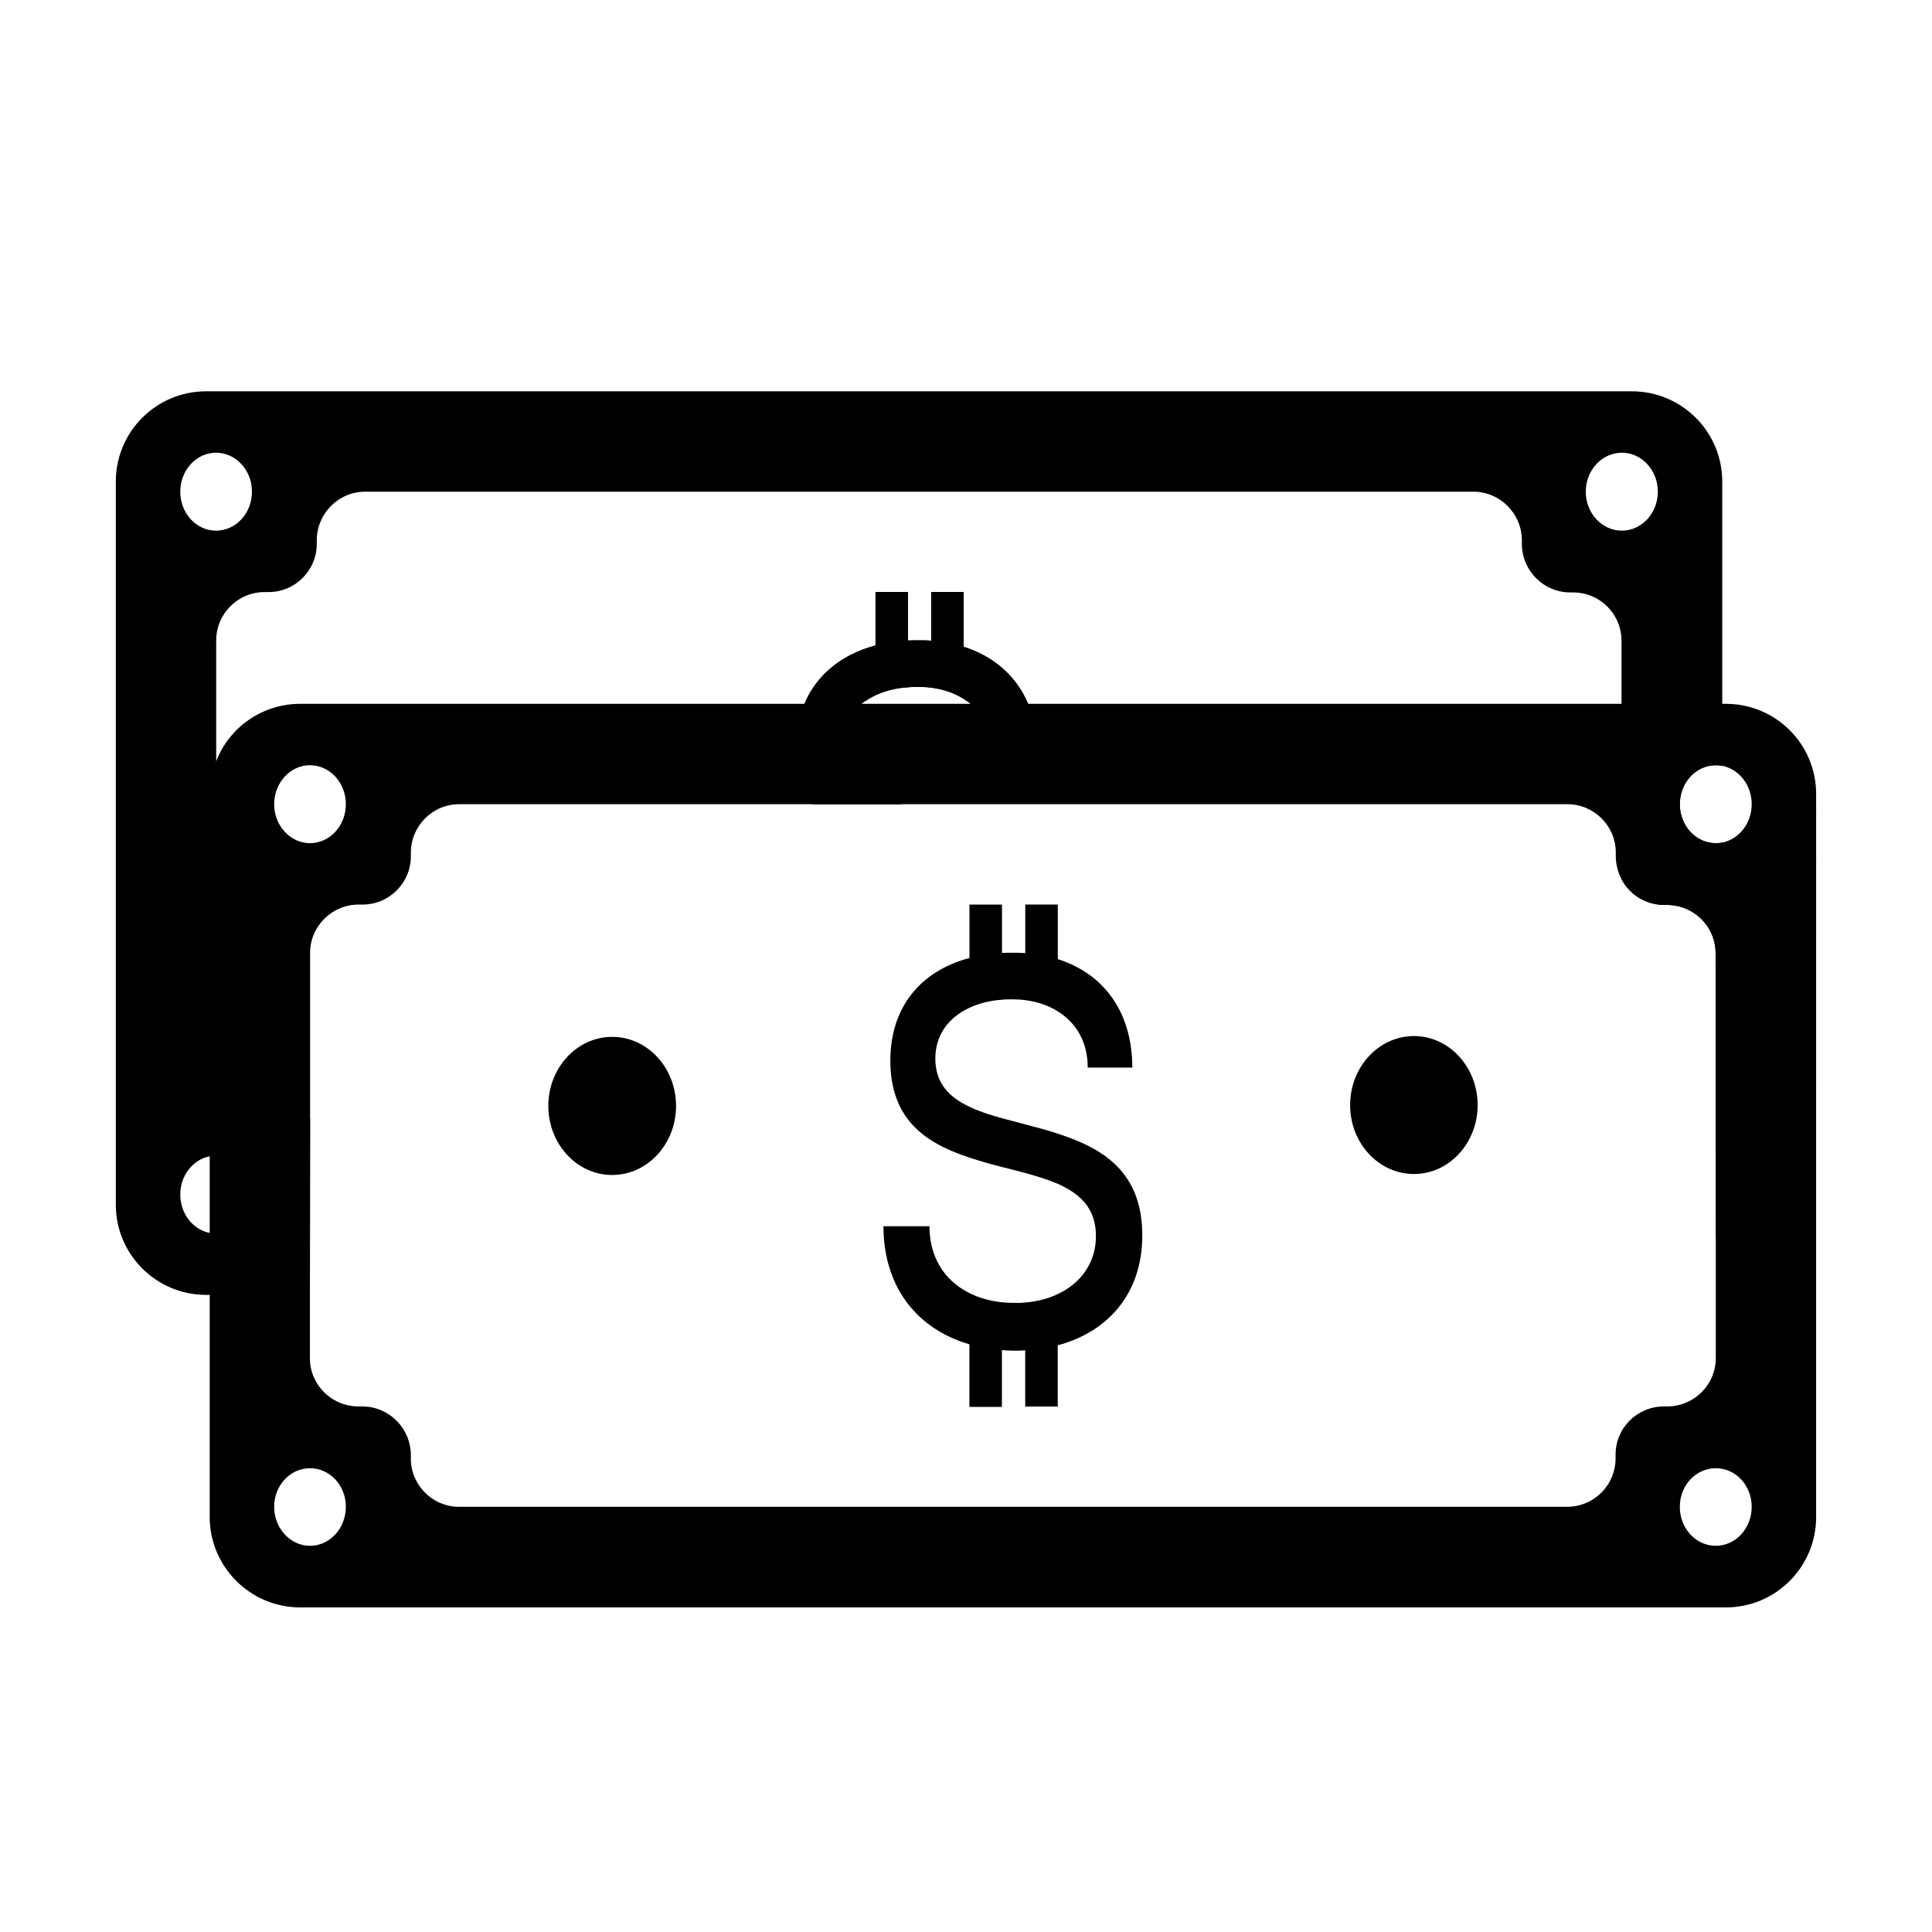 <?xml version="1.0" encoding="UTF-8"?>
<!-- Uploaded to: SVG Repo, www.svgrepo.com, Generator: SVG Repo Mixer Tools -->
<svg fill="#000000" width="800px" height="800px" version="1.1" viewBox="144 144 512 512" xmlns="http://www.w3.org/2000/svg">
 <g>
  <path d="m601.37 330.52h-377.81c-10.125 0-18.844 6.297-22.27 15.215-1.109 2.672-1.715 5.644-1.715 8.715v191.55c0 13.25 10.781 23.98 23.98 23.98h377.81c13.25 0 23.93-10.73 23.93-23.98l0.004-191.55c0-13.25-10.68-23.93-23.93-23.93zm-375.24 16.273c5.289 0 9.523 4.637 9.523 10.328s-4.231 10.328-9.523 10.328c-5.188 0-9.473-4.637-9.473-10.328 0.004-5.695 4.285-10.328 9.473-10.328zm0 206.86c-5.188 0-9.473-4.637-9.473-10.328 0-5.691 4.281-10.227 9.473-10.227 5.289 0 9.523 4.535 9.523 10.227 0 5.691-4.231 10.328-9.523 10.328zm358.81-36.93c-7.106 0-12.848 5.742-12.797 12.898v0.855c0 7.106-5.742 12.848-12.898 12.848h-293.57c-7.055 0-12.797-5.742-12.797-12.797v-0.957c-0.051-7.106-5.793-12.848-12.898-12.848h-0.957c-7.152 0-12.898-5.742-12.898-12.797v-16.777l0.051-46.852v-43.781c0-7.055 5.793-12.797 12.848-12.797h1.059c7.106 0 12.848-5.793 12.797-12.898v-0.855c0-7.055 5.742-12.848 12.797-12.848h293.67c7.055 0 12.797 5.691 12.848 12.695v1.258c0.051 2.168 0.605 4.18 1.562 5.996 2.168 4.031 6.398 6.75 11.336 6.75h0.656c7.152 0 12.898 5.691 12.898 12.797l0.051 75.57v31.738c0 7.055-5.742 12.797-12.898 12.797zm13.754 36.93c-5.289 0-9.523-4.637-9.523-10.328 0-5.691 4.231-10.227 9.523-10.227 5.289 0 9.523 4.535 9.523 10.227 0 5.691-4.231 10.328-9.523 10.328zm1.715-186.36c-0.555 0.102-1.109 0.152-1.715 0.152-5.289 0-9.523-4.637-9.523-10.328s4.231-10.328 9.523-10.328c0.605 0 1.16 0.051 1.715 0.152 4.484 0.906 7.809 5.141 7.809 10.176 0 5.039-3.324 9.27-7.809 10.176z"/>
  <path d="m446.72 471.41c0 15.434-9.152 25.594-22.406 29.109v16.227h-8.621v-14.898c-0.797 0.055-1.648 0.105-2.5 0.105-1.223 0-2.449-0.055-3.672-0.16v15.059h-8.617v-16.602c-13.996-4.047-22.777-15.324-22.777-31.293h12.188c0 8.305 4.047 14.473 10.59 17.719 2.5 1.273 5.426 2.074 8.621 2.449 1.168 0.105 2.344 0.16 3.566 0.16 0.906 0 1.758 0 2.609-0.105 3.141-0.266 6.066-1.012 8.621-2.238 6.121-2.871 10.113-8.305 10.113-15.375 0-7.289-4.098-11.176-10.113-13.836-2.555-1.117-5.531-2.019-8.621-2.871-1.598-0.43-3.195-0.852-4.84-1.273-0.43-0.105-0.906-0.211-1.328-0.316-2.871-0.746-5.801-1.543-8.621-2.5-11.23-3.672-20.965-9.789-20.965-25.703 0-14.047 7.93-23.734 20.965-27.191v-14.156h8.621v12.82c0.906-0.055 1.809-0.055 2.766-0.055 1.168 0 2.289 0 3.406 0.105v-12.879h8.621v14.473c12.453 3.941 19.746 14.312 19.746 28.738h-11.812c0-6.758-3.031-11.863-7.93-14.898-2.449-1.543-5.375-2.555-8.621-2.977-1.168-0.16-2.394-0.211-3.672-0.211-0.852 0-1.648 0-2.5 0.105-3.195 0.211-6.121 0.957-8.621 2.133-5.535 2.555-9.047 7.234-9.047 13.461 0 6.492 3.617 10.219 9.047 12.773 2.555 1.223 5.481 2.18 8.621 3.031 1.758 0.48 3.566 0.957 5.426 1.438 0.266 0.055 0.48 0.105 0.746 0.211 2.871 0.746 5.801 1.492 8.621 2.449 11.855 3.824 22.391 10.047 22.391 26.973z"/>
  <path d="m323.16 437.08c0 10.109-7.578 18.305-16.926 18.305-9.344 0-16.922-8.195-16.922-18.305 0-10.105 7.578-18.301 16.922-18.301 9.348 0 16.926 8.195 16.926 18.301"/>
  <path d="m535.59 436.87c0 10.055-7.559 18.254-16.867 18.254-9.367 0-16.922-8.195-16.922-18.254 0-10.113 7.559-18.305 16.922-18.305 9.309 0.004 16.867 8.195 16.867 18.305z"/>
  <path d="m419.14 344.12h-11.789c0-5.844-2.316-10.48-6.098-13.602-0.605-0.453-1.211-0.906-1.863-1.309-2.418-1.512-5.34-2.57-8.613-2.973-1.16-0.152-2.367-0.203-3.68-0.203-0.855 0-1.613 0-2.469 0.102-3.223 0.203-6.144 0.957-8.613 2.117-1.359 0.656-2.621 1.41-3.727 2.266-3.324 2.719-5.34 6.5-5.34 11.184 0 6.5 3.629 10.227 9.07 12.797 2.117 1.008 4.586 1.863 7.203 2.621h-24.035c-2.621-3.68-4.18-8.465-4.18-14.863 0-4.383 0.754-8.312 2.168-11.738 3.273-7.707 9.824-13.047 18.844-15.469v-14.156h8.613v12.848c0.906-0.051 1.812-0.051 2.769-0.051 1.16 0 2.266 0 3.375 0.102v-12.898h8.613v14.508c8.062 2.57 13.957 7.809 17.078 15.113 1.766 3.984 2.672 8.52 2.672 13.605z"/>
  <path d="m576.43 247.7h-377.81c-13.199 0-23.93 10.68-23.93 23.93v191.6c0 13.25 10.73 23.93 23.93 23.93h27.508l0.051-46.848c-2.266-3.777-6.398-6.348-11.082-6.348h-0.957c-7.152 0-12.898-5.742-12.898-12.848l0.051-75.371v-31.992c0-7.106 5.742-12.848 12.848-12.848h1.059c7.055 0 12.797-5.793 12.746-12.848v-0.855c0-7.106 5.742-12.898 12.848-12.898h293.67c7.004 0 12.746 5.691 12.848 12.746v1.258c0.102 7.004 5.793 12.695 12.848 12.695h0.707c7.106 0 12.848 5.691 12.848 12.848v16.676l0.051 46.551c2.168 4.031 6.398 6.75 11.336 6.75h0.656c7.152 0 12.898 5.691 12.898 12.797l0.051 75.57c1.109-2.769 1.715-5.793 1.715-8.969l-0.012-95.918c-0.555 0.102-1.109 0.152-1.715 0.152-5.289 0-9.523-4.637-9.523-10.328s4.231-10.328 9.523-10.328c0.605 0 1.16 0.051 1.715 0.152v-75.32c0-13.25-10.73-23.934-23.98-23.934zm-365.66 212.86c0 5.691-4.231 10.328-9.523 10.328-0.555 0-1.109-0.051-1.664-0.152-4.434-0.855-7.809-5.09-7.809-10.176 0-5.09 3.375-9.27 7.809-10.125 0.555-0.102 1.109-0.152 1.664-0.152 5.289 0 9.523 4.586 9.523 10.277zm-9.523-175.93c-5.238 0-9.473-4.637-9.473-10.328s4.234-10.328 9.473-10.328c5.289 0 9.523 4.637 9.523 10.328 0 5.695-4.234 10.328-9.523 10.328zm363-10.328c0-5.691 4.281-10.328 9.574-10.328 5.238 0 9.523 4.637 9.523 10.328s-4.281 10.328-9.523 10.328c-5.293 0-9.574-4.633-9.574-10.328z"/>
  <path d="m419.14 344.12h-11.789c0-5.844-2.316-10.48-6.098-13.602-0.605-0.453-1.211-0.906-1.863-1.309-2.418-1.512-5.34-2.57-8.613-2.973-1.16-0.152-2.367-0.203-3.68-0.203-0.855 0-1.613 0-2.469 0.102-3.223 0.203-6.144 0.957-8.613 2.117-1.359 0.656-2.621 1.41-3.727 2.266-3.324 2.719-5.34 6.5-5.34 11.184 0 6.5 3.629 10.227 9.07 12.797 2.117 1.008 4.586 1.863 7.203 2.621h-24.035c-2.621-3.68-4.18-8.465-4.18-14.863 0-4.383 0.754-8.312 2.168-11.738 3.273-7.707 9.824-13.047 18.844-15.469v-14.156h8.613v12.848c0.906-0.051 1.812-0.051 2.769-0.051 1.16 0 2.266 0 3.375 0.102v-12.898h8.613v14.508c8.062 2.57 13.957 7.809 17.078 15.113 1.766 3.984 2.672 8.52 2.672 13.605z"/>
 </g>
</svg>